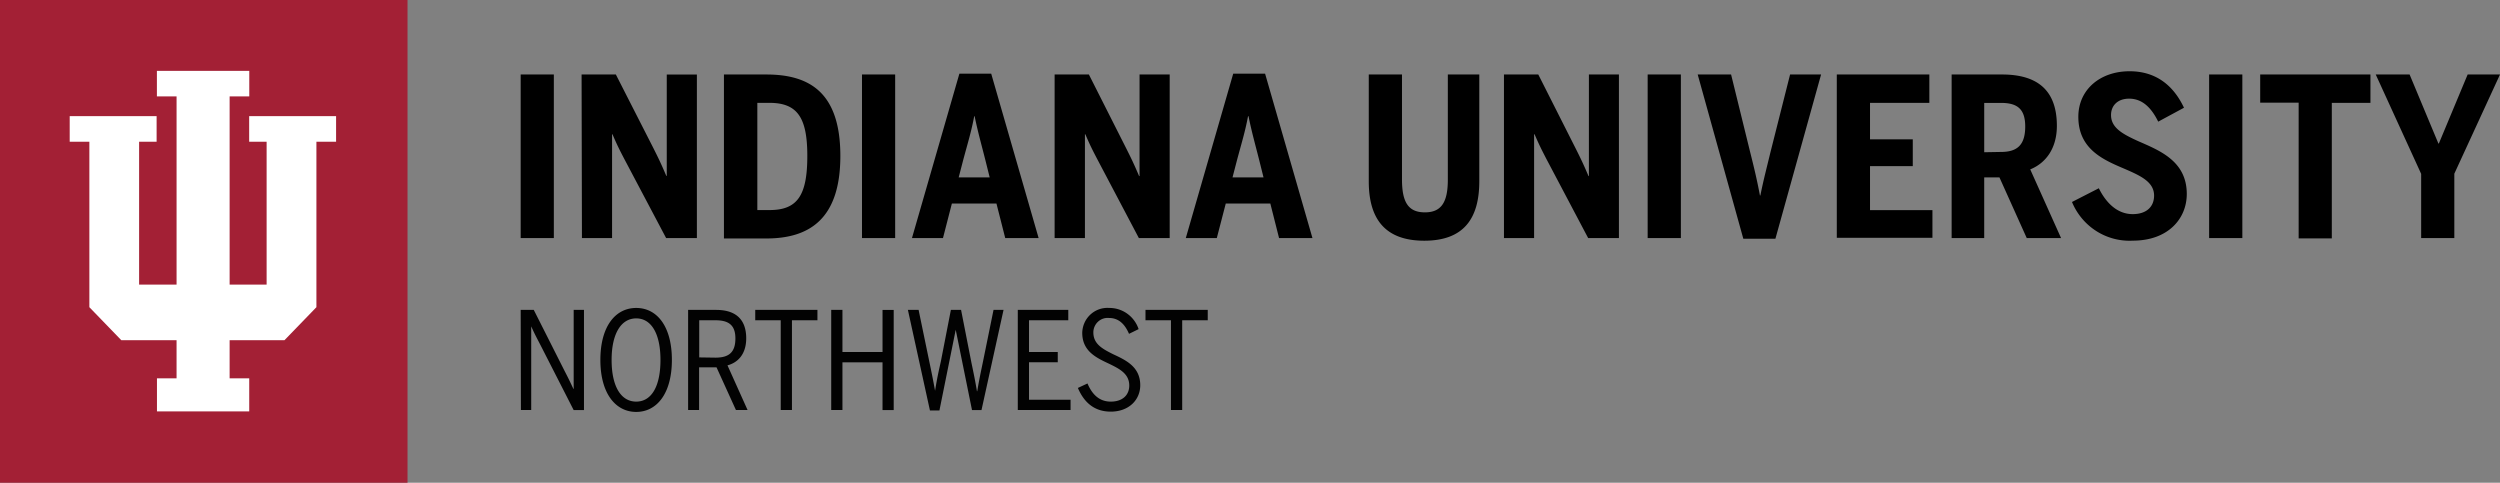 <svg width="347" height="67" fill="none" xmlns="http://www.w3.org/2000/svg"><rect width="100%" height="100%" fill="#808080" stroke="none"/><g clip-path="url(#a)"><path d="M56.564 0H0v67h56.564V0Z" fill="#A32035"/><path d="M34.585 16.116v3.559h2.422v19.83h-5.135V13.384H34.6v-3.55H21.778v3.55h2.73v26.12h-5.2v-19.83h2.43v-3.558H9.674v3.559h2.73v22.963l4.432 4.581h7.671v5.293h-2.72v4.59h12.806v-4.59h-2.721v-5.293h7.614l4.433-4.581V19.675h2.73v-3.559H34.584Z" fill="#fff"/><path d="M72.27 10.34h4.603v22.702H72.27V10.34ZM80.724 10.34h4.756l5.184 10.169c.727 1.448 1.09 2.184 1.817 3.902h.065v-14.07h4.182v22.7h-4.271l-5.83-11.027c-.638-1.227-.97-1.873-1.615-3.378h-.057v14.406h-4.182l-.049-22.702ZM100.483 10.34h5.879c6.032 0 10.279 2.52 10.279 11.306S112.305 33.1 106.362 33.1h-5.879V10.34Zm6.331 18.816c3.876 0 5.241-2.029 5.241-7.518 0-5.318-1.365-7.363-5.273-7.363h-1.664v14.881h1.696ZM119.645 10.34h4.603v22.702h-4.603V10.34ZM130.885 33.042h-4.304l6.581-22.816h4.417l6.581 22.816h-4.635l-1.219-4.794h-6.186l-1.235 4.794Zm5.911-10.717c-.606-2.397-1.09-4.09-1.518-6.2h-.057c-.396 2.142-.912 3.77-1.55 6.167l-.606 2.332h4.304l-.573-2.299ZM146.381 10.34h4.756l5.152 10.194c.726 1.448 1.09 2.184 1.817 3.902h.064V10.34h4.183v22.702h-4.28l-5.814-11.028c-.638-1.227-.969-1.873-1.615-3.378h-.056v14.406h-4.207V10.34ZM168.893 33.042h-4.304l6.581-22.816h4.425l6.573 22.816h-4.635l-1.211-4.794h-6.185l-1.244 4.794Zm5.911-10.717c-.606-2.397-1.09-4.09-1.51-6.2h-.065c-.395 2.142-.912 3.77-1.55 6.167l-.606 2.332h4.304l-.573-2.299ZM189.985 25.18V10.34h4.611v14.562c0 3.166.872 4.573 3.181 4.573s3.182-1.44 3.182-4.54V10.34h4.368v14.807c0 5.252-2.212 8.263-7.639 8.263-5.426 0-7.703-3.01-7.703-8.23ZM208.75 10.34h4.765l5.151 10.194c.727 1.448 1.09 2.184 1.817 3.902h.057V10.34h4.166v22.702h-4.271l-5.822-11.028c-.63-1.227-.969-1.873-1.615-3.378h-.065v14.406h-4.183V10.34ZM228.695 10.34h4.611v22.702h-4.611V10.34ZM235.64 10.34h4.635l2.641 10.75c.541 2.151.936 3.771 1.364 6.045h.057c.452-2.241.88-3.836 1.397-5.988l2.729-10.807h4.304l-6.339 22.792h-4.457L235.64 10.34ZM254.947 10.34h12.847v3.935h-8.236v5.064h5.935v3.722h-5.935v6.103h8.664v3.845h-13.275V10.34ZM270.887 10.34h7.001c4.731 0 7.606 2.03 7.606 7.126 0 3.1-1.51 5.162-3.698 6.045l4.279 9.53h-4.764l-3.787-8.417h-2.115v8.418h-4.522V10.34Zm6.847 10.75c2.245 0 3.367-.95 3.367-3.534 0-2.455-1.122-3.273-3.367-3.273h-2.325v6.848l2.325-.041ZM287.593 28.035l3.723-1.906c.969 1.963 2.519 3.591 4.699 3.591 1.938 0 2.972-1.038 2.972-2.576 0-1.874-1.849-2.733-3.973-3.657-2.939-1.252-6.541-2.7-6.541-7.273 0-3.78 3.028-6.324 7.114-6.324 3.852 0 6.186 2.176 7.55 5.064l-3.577 1.93c-.937-1.897-2.18-3.19-4.037-3.19-1.615 0-2.512.982-2.512 2.275 0 1.808 1.696 2.667 3.699 3.591 2.996 1.317 6.815 2.765 6.815 7.363 0 3.444-2.608 6.479-7.485 6.479a8.562 8.562 0 0 1-5.064-1.326 8.734 8.734 0 0 1-3.383-4.04ZM306.626 10.34h4.611v22.702h-4.611V10.34ZM319.053 14.25h-5.338v-3.91h15.302v3.935h-5.362v18.816h-4.602V14.25ZM336.058 24.133l-6.306-13.793h4.7l3.997 9.58h.064l3.997-9.58H347l-6.339 13.768v8.934h-4.603v-8.909Z" fill="#000"/><path d="M72.27 43.014h1.817l4.296 8.508c.484.933.759 1.497 1.203 2.454h.04V43.014h1.43v13.907h-1.43l-4.594-8.998c-.525-1.015-.808-1.522-1.3-2.626v11.608h-1.43l-.032-13.89ZM83.332 49.96c0-4.68 2.1-7.216 4.975-7.216 2.874 0 4.95 2.536 4.95 7.215 0 4.68-2.1 7.216-4.95 7.216s-4.975-2.536-4.975-7.215Zm8.342 0c0-3.682-1.292-5.768-3.367-5.768-2.076 0-3.416 2.086-3.416 5.767 0 3.682 1.3 5.784 3.416 5.784 2.115 0 3.367-2.102 3.367-5.784ZM95.51 43.014H99.4c2.649 0 4.175 1.252 4.175 3.943 0 2.234-1.187 3.379-2.6 3.755l2.786 6.193h-1.615l-2.69-5.915h-2.422v5.915H95.51v-13.89Zm3.802 6.627c1.817 0 2.762-.696 2.762-2.667 0-1.841-.928-2.52-2.761-2.52h-2.261v5.154l2.26.033ZM108.364 44.454h-3.536v-1.44h8.632v1.44h-3.537v12.451h-1.559V44.454ZM115.373 43.014h1.558v5.841h5.564v-5.84h1.55V56.92h-1.55v-6.626h-5.564v6.61h-1.558v-13.89ZM126.016 43.014h1.486l1.478 7.134c.314 1.505.5 2.405.807 4.09.275-1.71.476-2.61.808-4.09l1.388-7.134h1.414l1.445 7.363c.299 1.423.517 2.454.759 3.926h.04c.234-1.415.461-2.503.759-3.926l1.502-7.363h1.389l-3.06 13.907h-1.316l-2.261-11.15-2.261 11.2h-1.317l-3.06-13.957ZM141.269 43.014h7.009v1.44h-5.451v4.401h3.989v1.424h-3.989v5.203h5.766v1.423h-7.324v-13.89ZM149.61 53.846l1.333-.622c.63 1.489 1.615 2.52 3.23 2.52s2.567-.884 2.567-2.234c0-1.636-1.348-2.315-2.81-3.027-1.744-.818-3.714-1.726-3.714-4.278.008-.48.112-.953.306-1.39a3.51 3.51 0 0 1 2.031-1.884 3.436 3.436 0 0 1 1.394-.187c.9-.01 1.782.268 2.517.796a4.321 4.321 0 0 1 1.576 2.141l-1.332.655c-.501-1.162-1.3-2.201-2.778-2.201a1.96 1.96 0 0 0-1.526.519 2.017 2.017 0 0 0-.646 1.493c0 1.637 1.333 2.307 2.762 3.027 1.76.818 3.747 1.743 3.747 4.295 0 2.029-1.575 3.665-4.094 3.665-2.277 0-3.707-1.276-4.563-3.288ZM162.53 44.454h-3.536v-1.44h8.64v1.44h-3.545v12.451h-1.559V44.454Z" fill="#020202"/></g><defs><clipPath id="a"><path fill="#fff" d="M0 0h347v67H0z"/></clipPath></defs></svg>